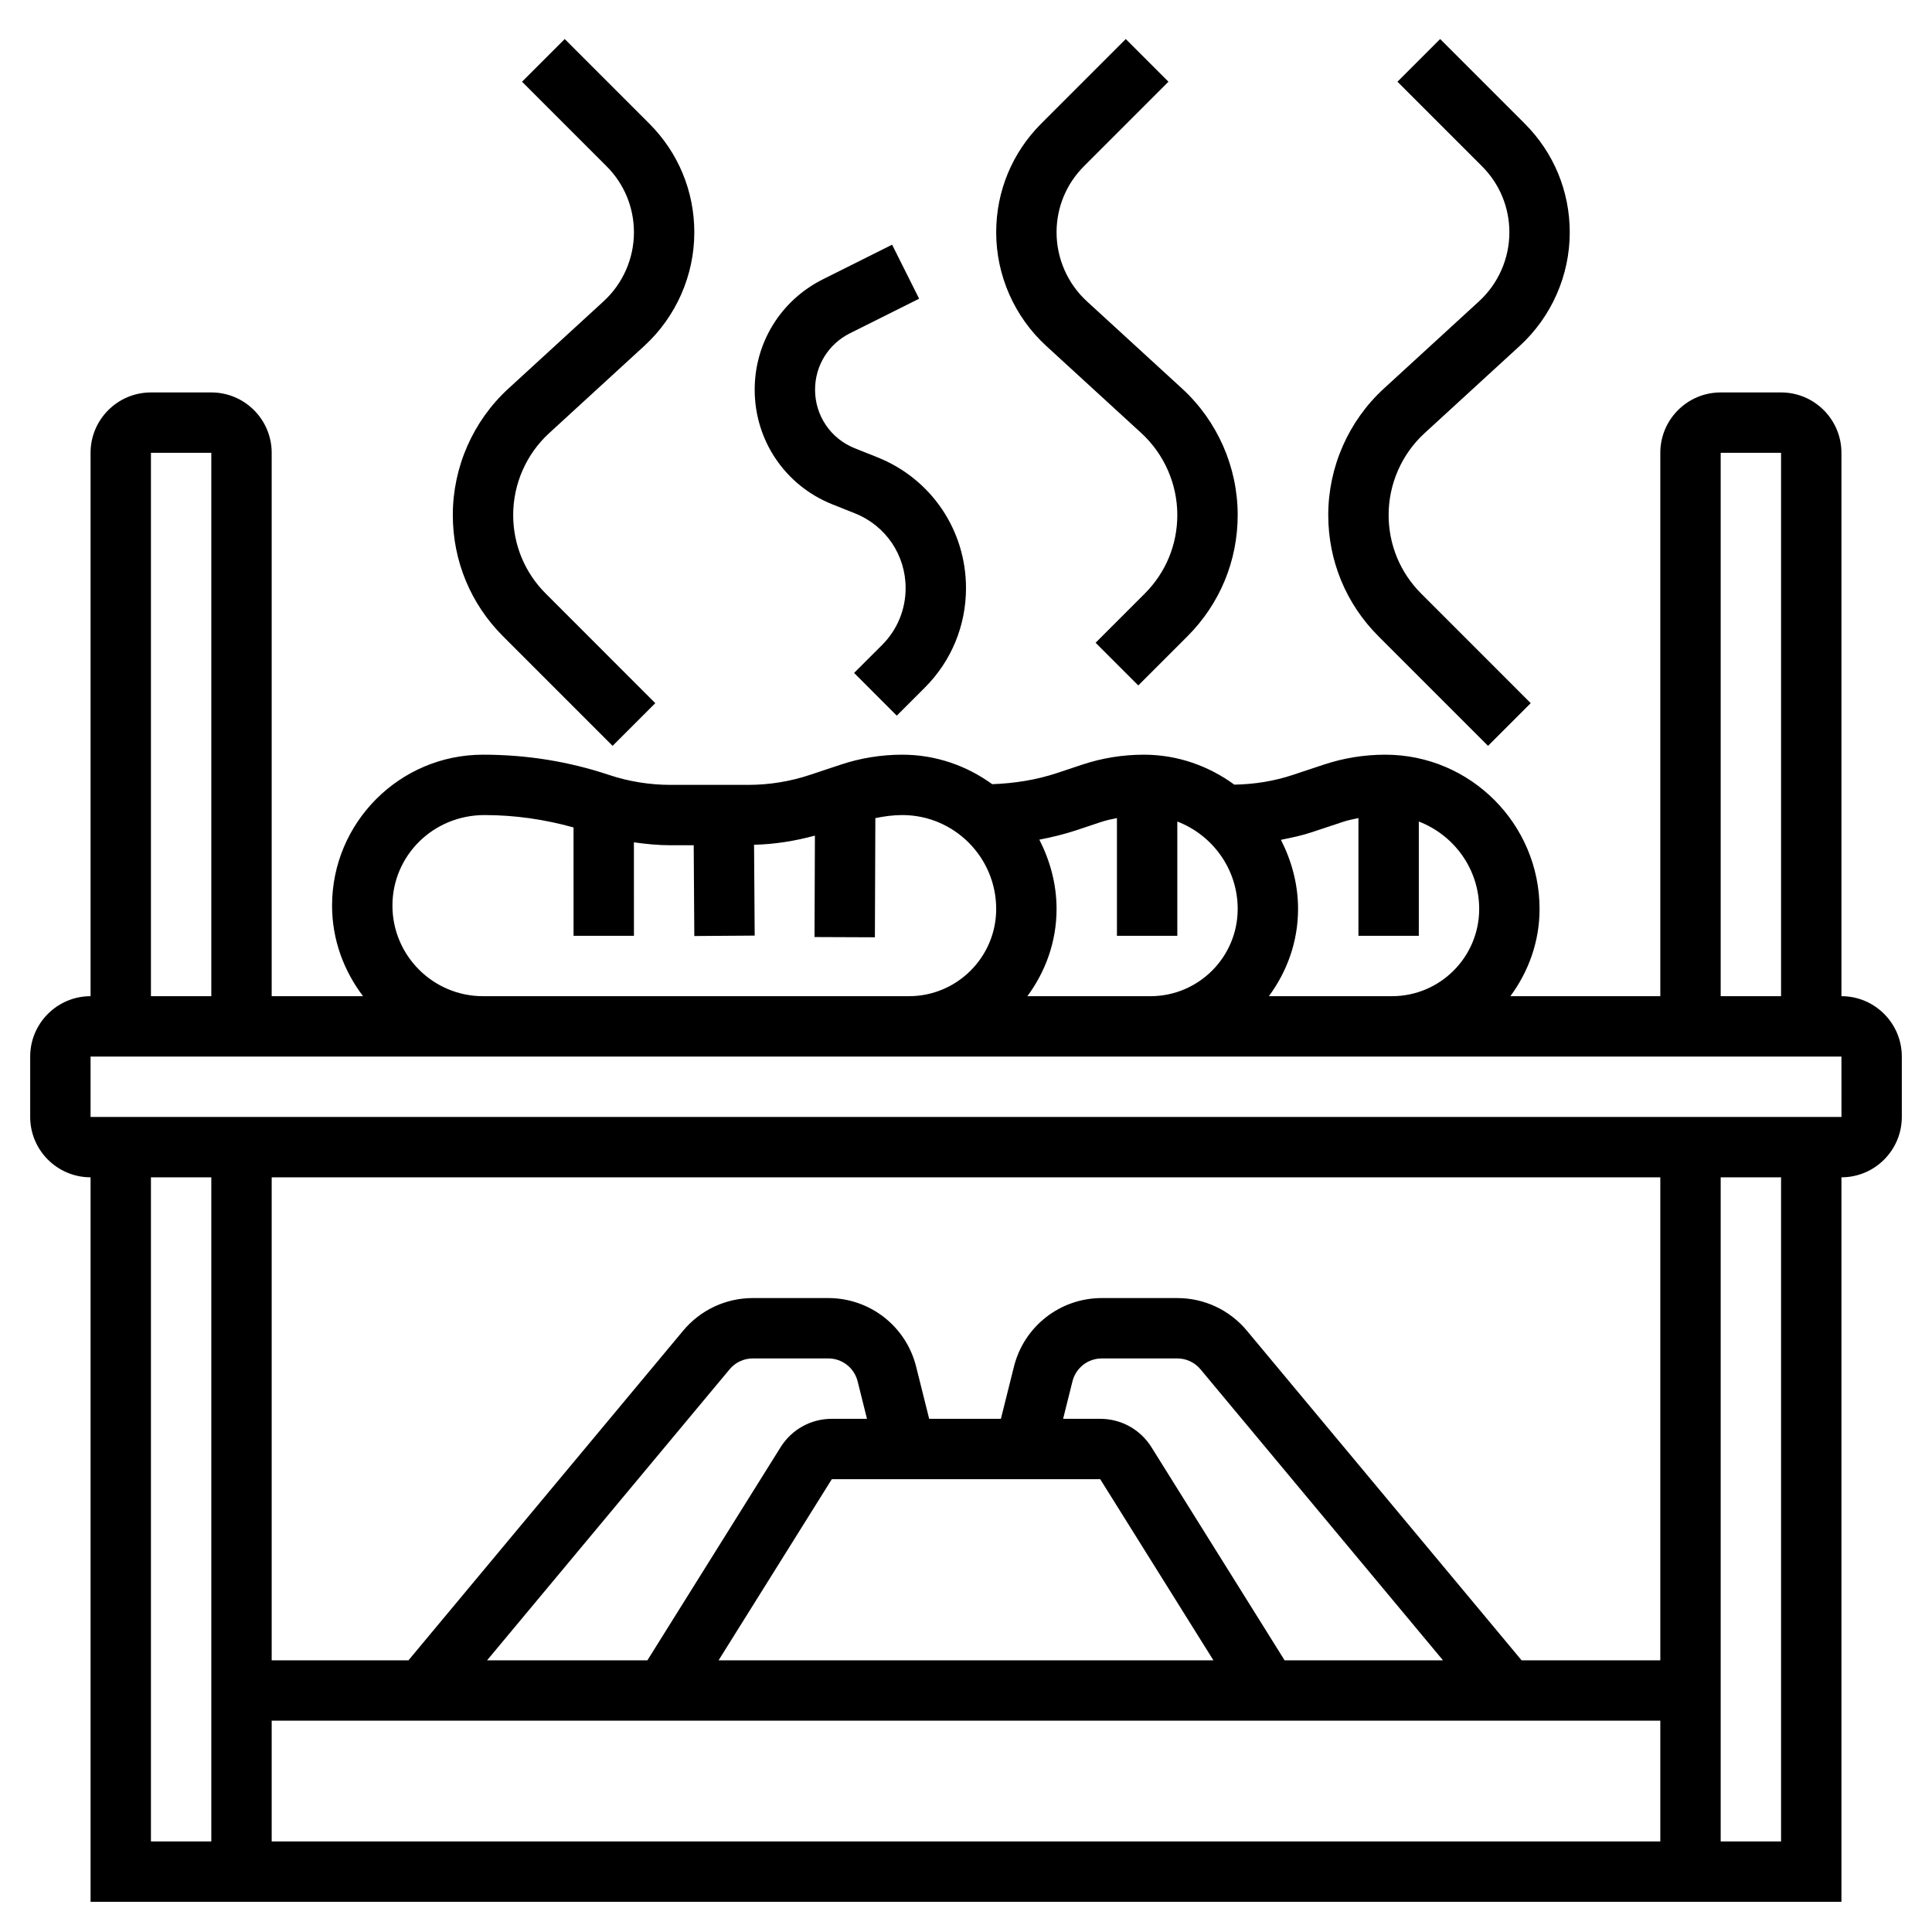 <svg id="_x33_0" enable-background="new 0 0 64 64" height="512" viewBox="0 0 64 64" width="512" xmlns="http://www.w3.org/2000/svg"><g><path d="m61 33v-18c0-1.103-.897-2-2-2h-2c-1.103 0-2 .897-2 2v18h-4.967c.6-.812.967-1.805.967-2.89 0-2.817-2.293-5.11-5.11-5.11-.699 0-1.389.112-2.05.333l-1.004.334c-.63.21-1.285.314-1.948.325-.845-.617-1.875-.992-2.998-.992-.699 0-1.389.112-2.05.333l-.806.269c-.701.234-1.428.348-2.165.375-.841-.608-1.865-.977-2.979-.977-.699 0-1.389.112-2.05.333l-1.004.334c-.662.221-1.353.333-2.051.333h-2.57c-.698 0-1.389-.112-2.051-.333-1.328-.442-2.712-.667-4.164-.667-2.757 0-5 2.243-5 5 0 1.13.391 2.162 1.026 3h-3.026v-18c0-1.103-.897-2-2-2h-2c-1.103 0-2 .897-2 2v18c-1.103 0-2 .897-2 2v2c0 1.103.897 2 2 2v24h58v-24c1.103 0 2-.897 2-2v-2c0-1.103-.897-2-2-2zm-4-18h2v18h-2zm-13.531 12.564 1.004-.334c.172-.058.35-.094.527-.13v3.9h2v-3.786c1.166.449 2 1.573 2 2.896 0 1.594-1.296 2.89-2.89 2.89h-4.077c.6-.812.967-1.805.967-2.89 0-.827-.216-1.598-.567-2.29.349-.07.697-.142 1.036-.256zm-7.802-.065.806-.269c.172-.058.35-.094.527-.13v3.9h2v-3.786c1.166.449 2 1.573 2 2.896 0 1.594-1.296 2.89-2.89 2.89h-4.077c.6-.812.967-1.805.967-2.89 0-.829-.217-1.602-.57-2.295.418-.081.832-.181 1.237-.316zm-22.667 2.501c0-1.654 1.346-3 3.053-3 .999 0 1.986.143 2.946.41l.001 3.59h2l-.001-3.097c.402.057.807.097 1.216.097h.765l.02 3.007 2-.014-.021-3.009c.684-.016 1.357-.125 2.016-.303l-.013 3.36 2 .008.015-3.948c.294-.06.591-.101.893-.101 1.715 0 3.11 1.395 3.11 3.11 0 1.594-1.296 2.89-2.89 2.89h-14.11c-1.654 0-3-1.346-3-3zm-8-15h2v18h-2zm0 24h2v22h-2zm4 18h46v4h-46zm33.554-2-4.411-7.06c-.369-.588-1.003-.94-1.698-.94h-1.228l.31-1.242c.113-.446.511-.758.971-.758h2.502c.298 0 .577.131.768.36l8.033 9.64zm-6.108-6 3.75 6h-16.392l3.751-6zm-8.891-2c-.694 0-1.329.352-1.696.94l-4.413 7.06h-5.311l8.034-9.64c.19-.229.47-.36.768-.36h2.502c.46 0 .858.312.971.758l.31 1.242zm27.445 8h-4.595l-9.101-10.92c-.571-.686-1.411-1.08-2.304-1.08h-2.502c-1.379 0-2.576.935-2.91 2.272l-.432 1.728h-2.376l-.432-1.728c-.333-1.337-1.531-2.272-2.91-2.272h-2.502c-.893 0-1.733.394-2.305 1.08l-9.1 10.92h-4.531v-16h46zm4 6h-2v-22h2zm-56-24v-2h58l.001 2z"/><path d="m20.293 24.707 1.414-1.414-3.629-3.63c-.695-.694-1.078-1.619-1.078-2.604 0-1.029.435-2.018 1.193-2.712l3.153-2.891c1.051-.964 1.654-2.334 1.654-3.759 0-1.362-.53-2.642-1.493-3.604l-2.8-2.8-1.414 1.414 2.8 2.8c.585.585.907 1.363.907 2.19 0 .866-.366 1.698-1.005 2.284l-3.153 2.891c-1.171 1.073-1.842 2.599-1.842 4.19 0 1.518.591 2.944 1.664 4.016z"/><path d="m49.293 24.707 1.414-1.414-3.629-3.63c-.695-.694-1.078-1.619-1.078-2.604 0-1.029.435-2.018 1.193-2.712l3.153-2.891c1.051-.964 1.654-2.334 1.654-3.759 0-1.362-.53-2.642-1.493-3.604l-2.8-2.8-1.414 1.414 2.8 2.8c.585.585.907 1.363.907 2.19 0 .866-.366 1.698-1.005 2.284l-3.153 2.891c-1.171 1.073-1.842 2.599-1.842 4.19 0 1.518.591 2.944 1.664 4.016z"/><path d="m37.806 14.345c.758.696 1.194 1.685 1.194 2.715 0 .984-.383 1.909-1.079 2.604l-1.628 1.628 1.414 1.414 1.628-1.628c1.073-1.072 1.665-2.499 1.665-4.018 0-1.589-.672-3.116-1.843-4.189l-3.152-2.889c-.639-.586-1.005-1.419-1.005-2.285 0-.827.322-1.605.907-2.19l2.8-2.8-1.414-1.414-2.8 2.8c-.963.963-1.493 2.242-1.493 3.604 0 1.425.603 2.794 1.653 3.758z"/><path d="m27.57 16.706.755.301c1.018.407 1.675 1.378 1.675 2.474 0 .712-.277 1.382-.78 1.885l-.927.926 1.414 1.415.927-.927c.881-.88 1.366-2.052 1.366-3.299 0-1.919-1.151-3.619-2.933-4.332l-.755-.301c-.796-.319-1.312-1.08-1.312-1.939 0-.796.442-1.512 1.154-1.868l2.293-1.146-.895-1.789-2.292 1.146c-1.394.697-2.26 2.098-2.26 3.657 0 1.681 1.009 3.172 2.57 3.797z"/></g></svg>